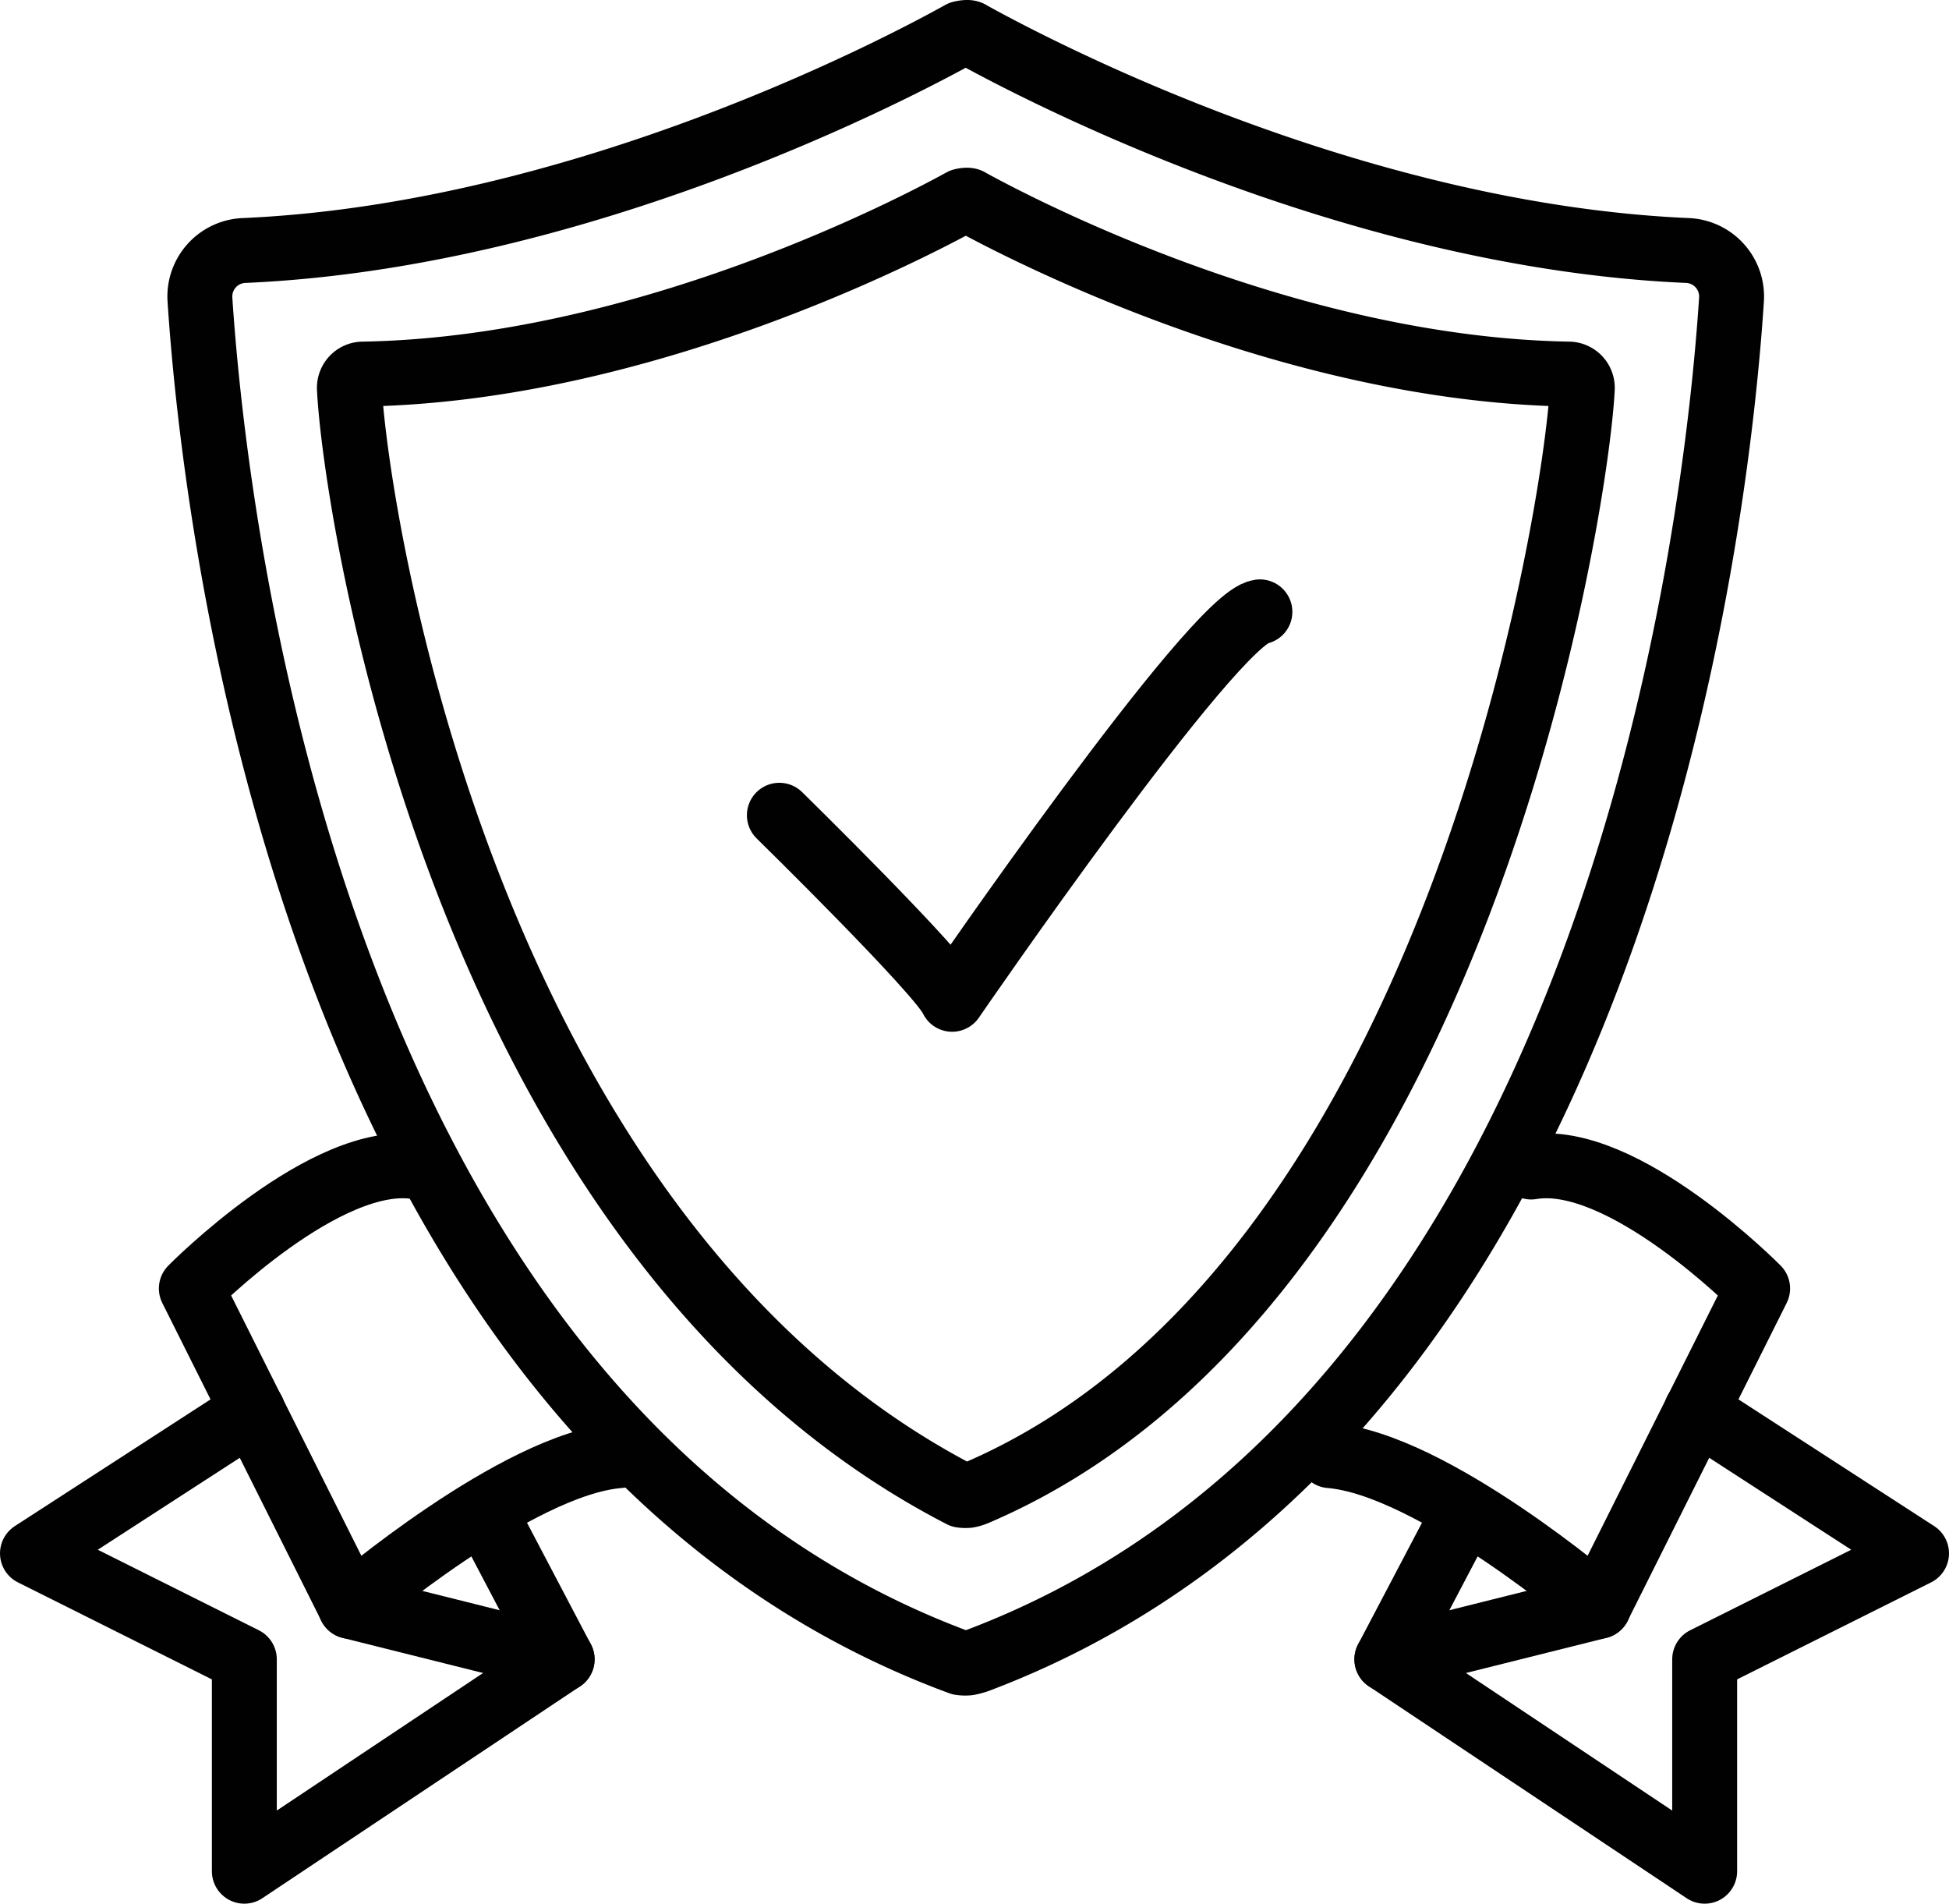 <svg xmlns="http://www.w3.org/2000/svg" xmlns:xlink="http://www.w3.org/1999/xlink" width="60.049" height="58.645" viewBox="0 0 60.049 58.645">
  <defs>
    <clipPath id="clip-path">
      <rect id="Rectangle_90" data-name="Rectangle 90" width="60.049" height="58.645" transform="translate(0 0)" fill="none"/>
    </clipPath>
  </defs>
  <g id="icon_shield" transform="translate(0 0)">
    <g id="Group_79" data-name="Group 79" clip-path="url(#clip-path)">
      <path id="Path_599" data-name="Path 599" d="M30.148,51.143c19.764-7.492,22.764-35.2,23.2-41.92a1.419,1.419,0,0,0-1.361-1.506c-10.436-.456-20.309-5.7-22.09-6.691-.064-.059-.287,0-.287,0-1.781.992-11.654,6.235-22.09,6.691a1.419,1.419,0,0,0-1.36,1.506c.441,6.745,3.462,34.636,23.427,42a1,1,0,0,0,.246.007A1.916,1.916,0,0,0,30.148,51.143Z" fill="none" stroke="#010101" stroke-linecap="round" stroke-linejoin="round" stroke-width="2"/>
      <path id="Path_600" data-name="Path 600" d="M30.071,45.995c14.844-6.345,18.513-30.479,18.68-34.031a.424.424,0,0,0-.422-.44C39.688,11.378,31.344,7,29.873,6.188c-.052-.047-.231,0-.231,0-1.471.81-9.815,5.19-18.456,5.336a.422.422,0,0,0-.421.44c.167,3.565,3.461,26.152,18.858,34.1a.832.832,0,0,0,.2.006A1.157,1.157,0,0,0,30.071,45.995Z" fill="none" stroke="#010101" stroke-linecap="round" stroke-linejoin="round" stroke-width="2"/>
      <path id="Path_601" data-name="Path 601" d="M12.873,35.952c-2.814-.479-6.978,3.742-6.978,3.742l4.9,9.792s5.127-4.388,8.275-4.642" fill="none" stroke="#010101" stroke-linecap="round" stroke-linejoin="round" stroke-width="2"/>
      <path id="Path_602" data-name="Path 602" d="M7.787,43.46,1,47.854l6.528,3.264v6.528l9.791-6.528-2.37-4.509" fill="none" stroke="#010101" stroke-linecap="round" stroke-linejoin="round" stroke-width="2"/>
      <line id="Line_9" data-name="Line 9" x2="6.528" y2="1.632" transform="translate(10.792 49.486)" fill="none" stroke="#010101" stroke-linecap="round" stroke-linejoin="round" stroke-width="2"/>
      <path id="Path_603" data-name="Path 603" d="M47.175,35.952c2.814-.479,6.978,3.742,6.978,3.742l-4.9,9.792S44.13,45.1,40.982,44.844" fill="none" stroke="#010101" stroke-linecap="round" stroke-linejoin="round" stroke-width="2"/>
      <path id="Path_604" data-name="Path 604" d="M52.262,43.46l6.787,4.394-6.528,3.264v6.528L42.73,51.118l2.37-4.509" fill="none" stroke="#010101" stroke-linecap="round" stroke-linejoin="round" stroke-width="2"/>
      <line id="Line_10" data-name="Line 10" x1="6.528" y2="1.632" transform="translate(42.729 49.486)" fill="none" stroke="#010101" stroke-linecap="round" stroke-linejoin="round" stroke-width="2"/>
      <path id="Path_605" data-name="Path 605" d="M24.012,25.115s5,4.9,5.323,5.67c0,0,8.064-11.742,9.483-11.936" fill="none" stroke="#010101" stroke-linecap="round" stroke-linejoin="round" stroke-width="2"/>
    </g>
  </g>
</svg>
